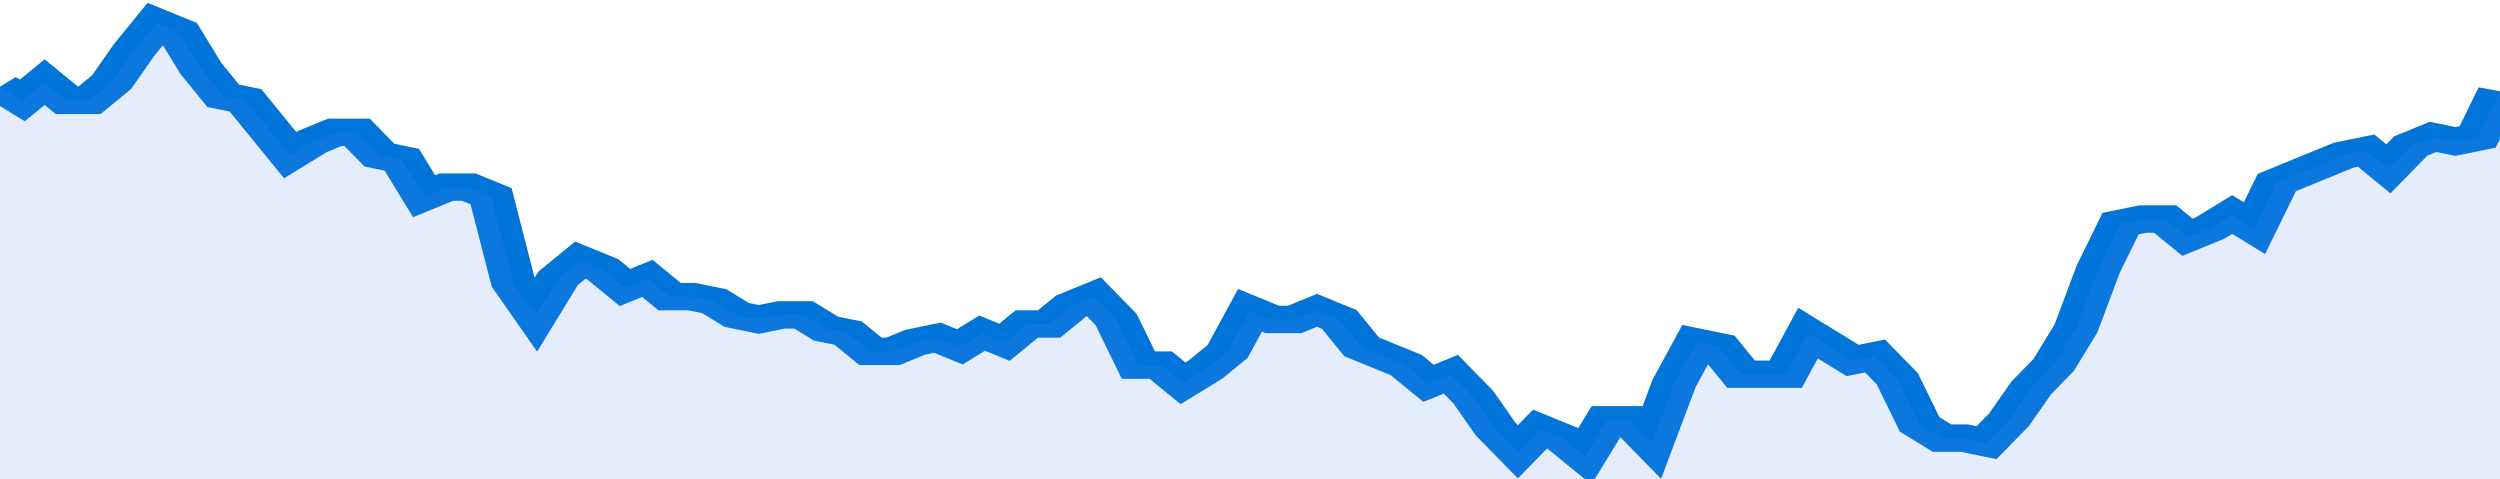 <svg xmlns="http://www.w3.org/2000/svg" viewBox="0 0 336 105" width="120" height="23" preserveAspectRatio="none">
				 <polyline fill="none" stroke="#0074d9" stroke-width="6" points="0, 19 3, 22 6, 18 9, 22 12, 22 15, 18 18, 11 21, 5 24, 7 27, 15 30, 21 33, 22 36, 28 39, 34 42, 31 45, 29 48, 29 51, 34 54, 35 57, 43 60, 41 63, 41 66, 43 69, 62 72, 69 75, 61 78, 57 81, 59 84, 63 87, 61 90, 65 93, 65 96, 66 99, 69 102, 70 105, 69 108, 69 111, 72 114, 73 117, 77 120, 77 123, 75 126, 74 129, 76 132, 73 135, 75 138, 71 141, 71 144, 67 147, 65 150, 70 153, 80 156, 80 159, 84 162, 81 165, 77 168, 68 171, 70 174, 70 177, 68 180, 70 183, 76 186, 78 189, 80 192, 84 195, 82 198, 87 201, 94 204, 99 207, 94 210, 96 213, 100 216, 92 219, 92 222, 97 225, 84 228, 75 231, 76 234, 82 237, 82 240, 82 243, 73 246, 76 249, 79 252, 78 255, 83 258, 93 261, 96 264, 96 267, 97 270, 92 273, 85 276, 80 279, 72 282, 59 285, 49 288, 48 291, 48 294, 52 297, 50 300, 47 303, 50 306, 40 309, 38 312, 36 315, 34 318, 33 321, 37 324, 32 327, 30 330, 31 333, 30 336, 20 336, 20 "> </polyline>
				 <polygon fill="#5085ec" opacity="0.15" points="0, 105 0, 19 3, 22 6, 18 9, 22 12, 22 15, 18 18, 11 21, 5 24, 7 27, 15 30, 21 33, 22 36, 28 39, 34 42, 31 45, 29 48, 29 51, 34 54, 35 57, 43 60, 41 63, 41 66, 43 69, 62 72, 69 75, 61 78, 57 81, 59 84, 63 87, 61 90, 65 93, 65 96, 66 99, 69 102, 70 105, 69 108, 69 111, 72 114, 73 117, 77 120, 77 123, 75 126, 74 129, 76 132, 73 135, 75 138, 71 141, 71 144, 67 147, 65 150, 70 153, 80 156, 80 159, 84 162, 81 165, 77 168, 68 171, 70 174, 70 177, 68 180, 70 183, 76 186, 78 189, 80 192, 84 195, 82 198, 87 201, 94 204, 99 207, 94 210, 96 213, 100 216, 92 219, 92 222, 97 225, 84 228, 75 231, 76 234, 82 237, 82 240, 82 243, 73 246, 76 249, 79 252, 78 255, 83 258, 93 261, 96 264, 96 267, 97 270, 92 273, 85 276, 80 279, 72 282, 59 285, 49 288, 48 291, 48 294, 52 297, 50 300, 47 303, 50 306, 40 309, 38 312, 36 315, 34 318, 33 321, 37 324, 32 327, 30 330, 31 333, 30 336, 20 336, 105 "></polygon>
			</svg>